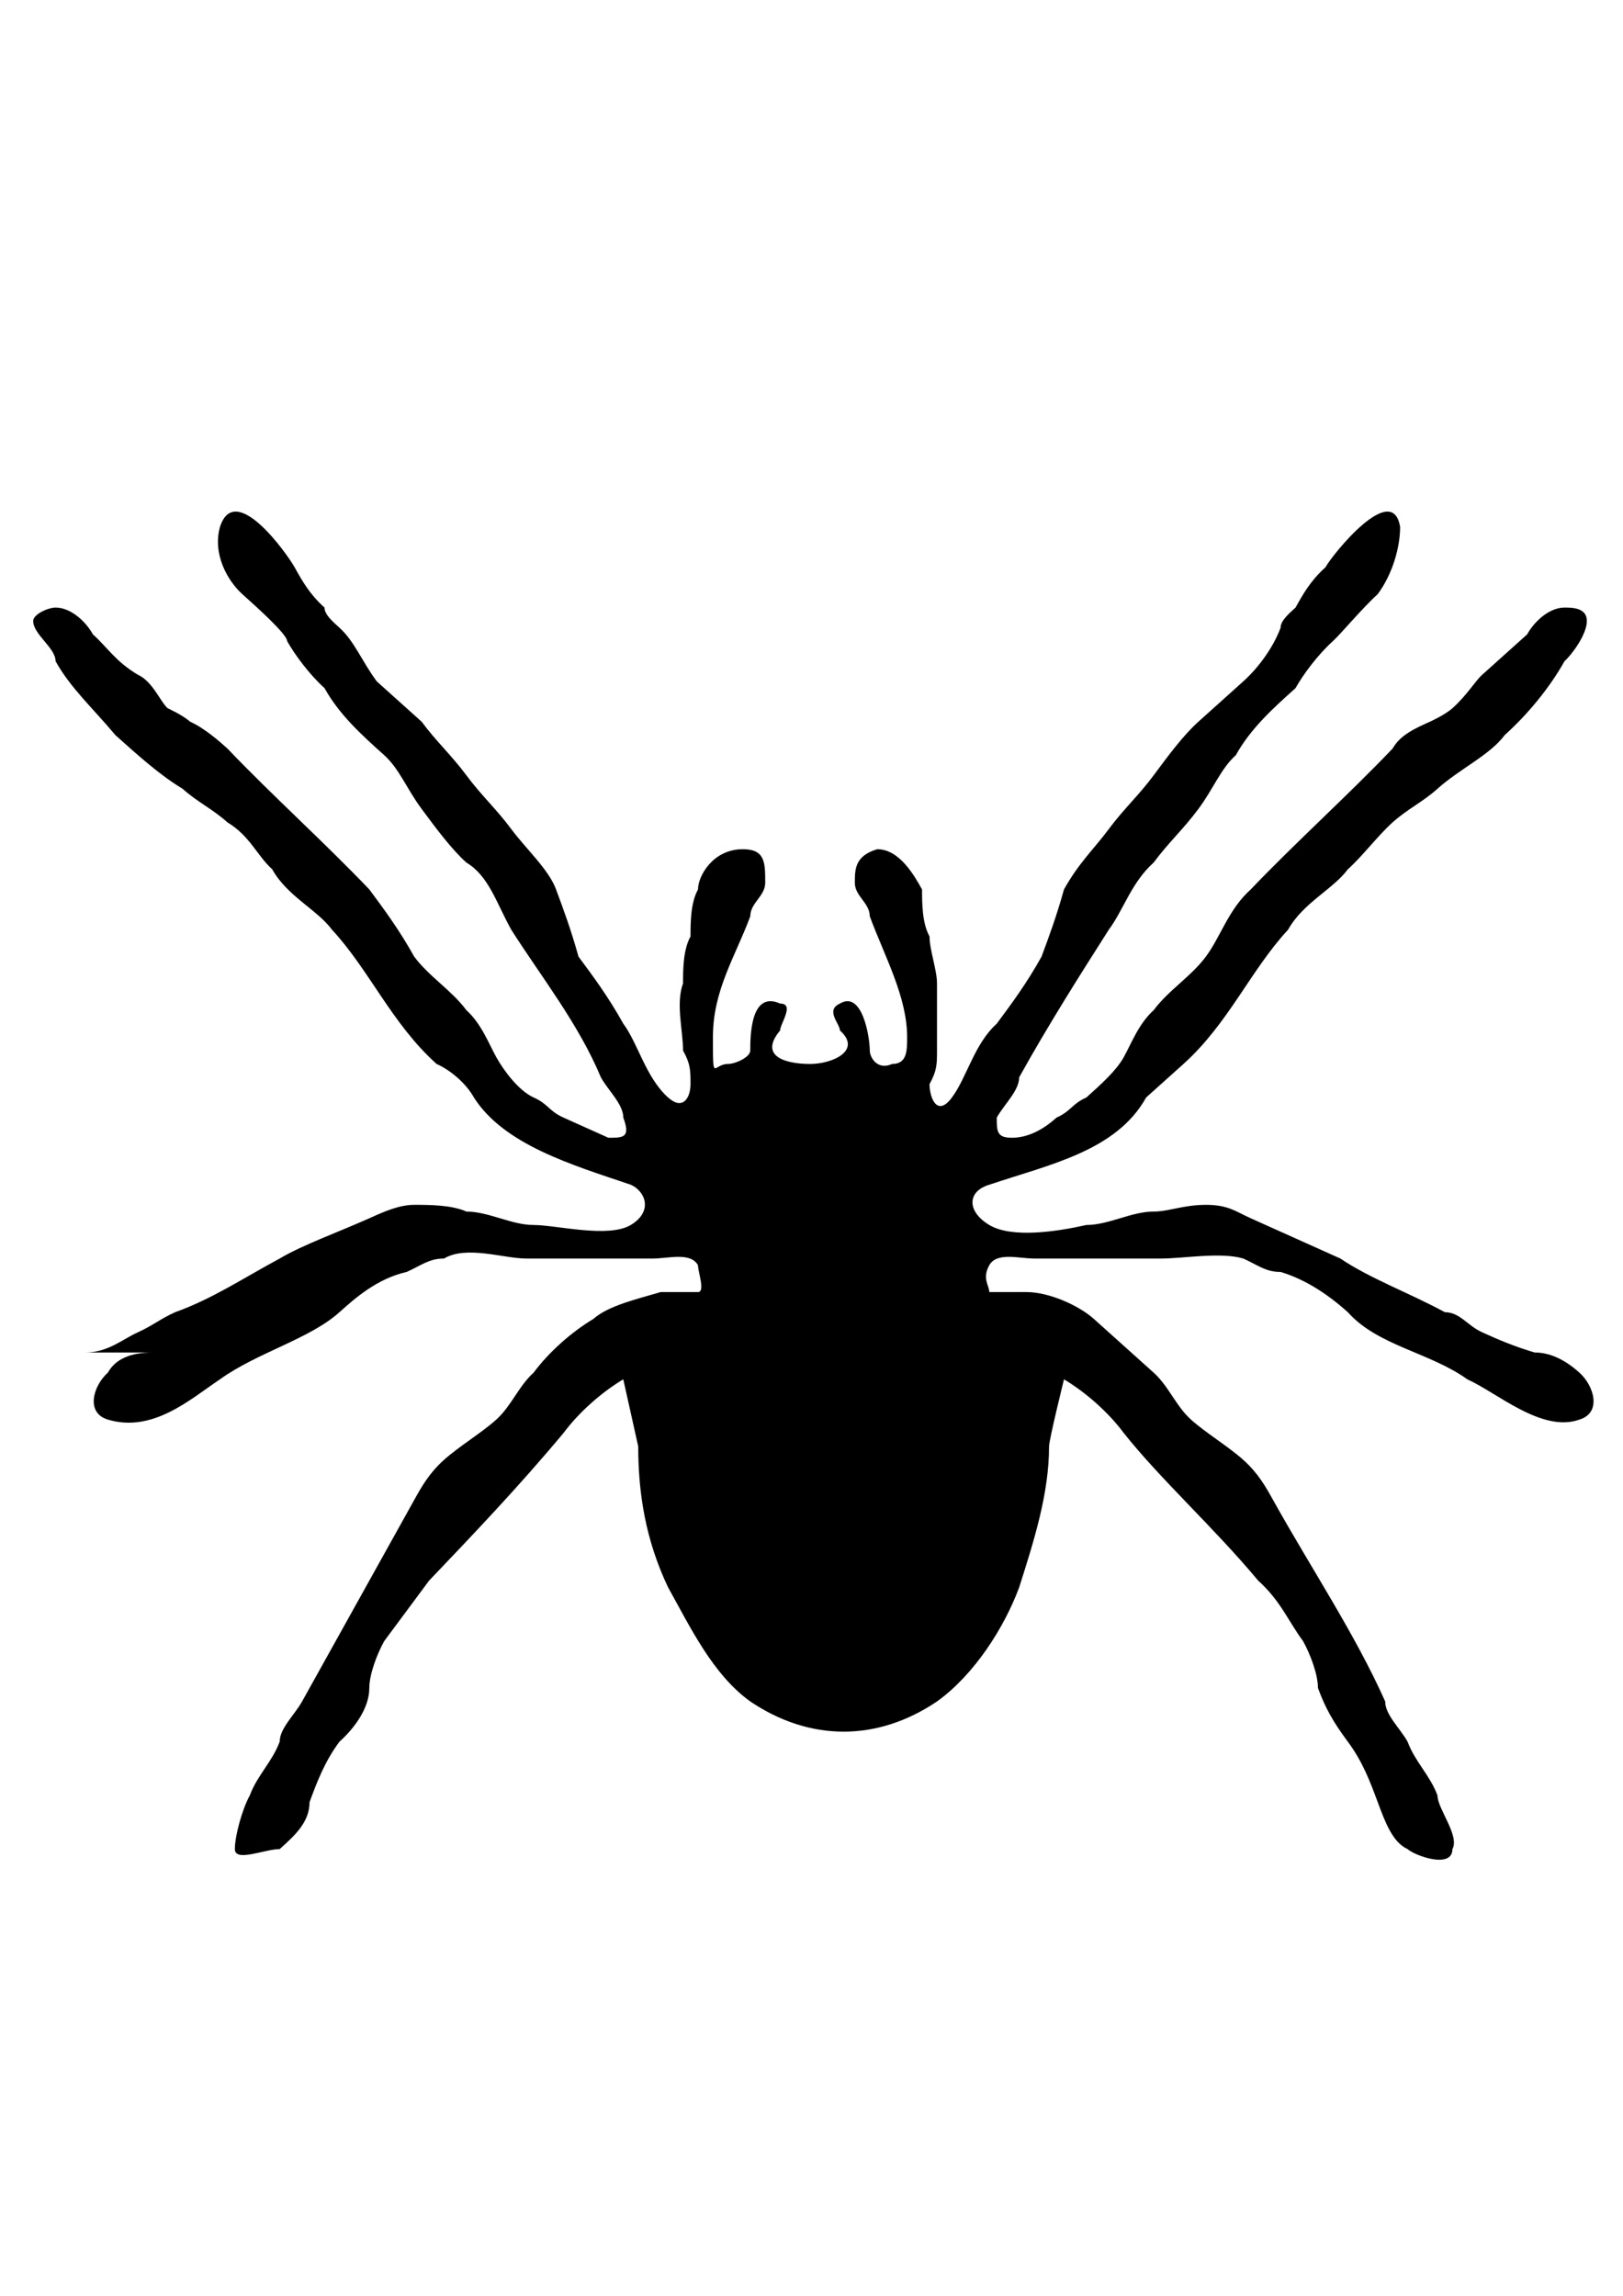 <?xml version="1.0" encoding="UTF-8" standalone="no"?>
<!-- Created with Inkscape (http://www.inkscape.org/) -->
<svg xmlns:inkscape="http://www.inkscape.org/namespaces/inkscape" xmlns:sodipodi="http://sodipodi.sourceforge.net/DTD/sodipodi-0.dtd" xmlns="http://www.w3.org/2000/svg" xmlns:svg="http://www.w3.org/2000/svg" width="210mm" height="297mm" viewBox="0 0 210 297" version="1.1" id="svg1" inkscape:version="1.3.2 (091e20e, 2023-11-25)" sodipodi:docname="EPS - spider1.svg">
  <defs id="defs1"></defs>
  <g inkscape:label="Layer 1" inkscape:groupmode="layer" id="layer1">
    <path class="cls-1" d="m 11.059,174.966 c 2.899,0 4.833,-1.736 6.766,-2.605 1.933,-0.87 2.899,-1.736 4.833,-2.605 4.833,-1.736 8.699,-4.341 13.531,-6.945 2.899,-1.736 7.732,-3.473 11.598,-5.209 1.933,-0.87 3.866,-1.736 5.799,-1.736 1.933,0 4.833,0 6.766,0.87 2.899,0 5.799,1.736 8.699,1.736 2.899,0 9.665,1.736 12.565,0 2.899,-1.736 1.933,-4.341 0,-5.209 -7.732,-2.605 -16.431,-5.209 -20.297,-11.286 -0.967,-1.736 -2.899,-3.473 -4.833,-4.341 -5.799,-5.209 -8.699,-12.155 -13.531,-17.364 -1.933,-2.605 -5.799,-4.341 -7.732,-7.814 -1.933,-1.736 -2.899,-4.341 -5.799,-6.077 -1.933,-1.736 -3.866,-2.605 -5.799,-4.341 -2.9,-1.736 -5.799,-4.341 -8.699,-6.945 -2.899,-3.473 -5.799,-6.077 -7.732,-9.55 0,-1.736 -2.899,-3.473 -2.899,-5.209 0,-0.87 1.933,-1.736 2.899,-1.736 1.933,0 3.866,1.736 4.833,3.473 1.933,1.736 2.899,3.473 5.799,5.209 1.933,0.87 2.899,3.473 3.866,4.341 0,0 1.933,0.87 2.899,1.736 1.933,0.87 3.866,2.605 4.833,3.473 5.799,6.077 12.565,12.155 18.364,18.232 1.933,2.605 3.866,5.209 5.799,8.682 1.933,2.605 4.833,4.341 6.766,6.946 1.933,1.736 2.899,4.341 3.866,6.077 0.967,1.736 2.899,4.341 4.833,5.209 1.933,0.87 1.933,1.736 3.866,2.605 1.933,0.87 3.866,1.736 5.799,2.605 1.933,0 2.899,0 1.933,-2.605 0,-1.736 -1.933,-3.473 -2.9,-5.209 -2.899,-6.946 -7.732,-13.023 -11.598,-19.1 -1.933,-3.473 -2.899,-6.946 -5.799,-8.682 -1.933,-1.736 -3.866,-4.341 -5.799,-6.945 -1.933,-2.605 -2.899,-5.209 -4.833,-6.946 -2.899,-2.605 -5.799,-5.209 -7.732,-8.682 -1.933,-1.736 -3.866,-4.341 -4.833,-6.077 0,-0.87 -3.866,-4.341 -5.799,-6.077 -1.933,-1.736 -3.866,-5.209 -2.899,-8.682 1.933,-6.077 8.699,3.473 9.665,5.209 0.967,1.736 1.933,3.473 3.866,5.209 0,0.87 0.967,1.736 1.933,2.605 1.933,1.736 2.899,4.341 4.833,6.946 1.933,1.736 3.866,3.473 5.799,5.209 1.933,2.605 3.866,4.341 5.799,6.946 1.933,2.605 3.866,4.341 5.799,6.945 1.933,2.605 4.833,5.209 5.799,7.814 0.967,2.605 1.933,5.209 2.899,8.682 1.933,2.605 3.866,5.209 5.799,8.682 1.933,2.605 2.899,6.946 5.799,9.55 1.933,1.736 2.899,0 2.899,-1.736 0,-1.736 0,-2.605 -0.967,-4.341 0,-2.605 -0.967,-6.077 0,-8.682 0,-1.736 0,-4.341 0.967,-6.077 0,-1.736 0,-4.341 0.967,-6.077 0,-1.736 1.933,-5.209 5.799,-5.209 2.899,0 2.899,1.736 2.899,4.341 0,1.736 -1.933,2.605 -1.933,4.341 -1.933,5.209 -4.833,9.55 -4.833,15.628 0,6.077 0,3.473 1.933,3.473 0.967,0 2.899,-0.87 2.899,-1.736 0,-1.736 0,-7.814 3.866,-6.077 1.933,0 0,2.605 0,3.473 -2.899,3.473 0.967,4.341 3.866,4.341 2.899,0 6.766,-1.736 3.866,-4.341 0,-0.87 -1.933,-2.605 0,-3.473 2.899,-1.736 3.866,4.341 3.866,6.077 0,0.87 0.967,2.605 2.899,1.736 1.933,0 1.933,-1.736 1.933,-3.473 0,-5.209 -2.899,-10.418 -4.833,-15.628 0,-1.736 -1.933,-2.605 -1.933,-4.341 0,-1.736 0,-3.473 2.899,-4.341 2.899,0 4.833,3.473 5.799,5.209 0,1.736 0,4.341 0.967,6.077 0,1.736 0.967,4.341 0.967,6.077 0,2.605 0,6.077 0,8.682 0,1.736 0,2.605 -0.967,4.341 0,1.736 0.967,4.341 2.899,1.736 1.933,-2.605 2.899,-6.946 5.799,-9.55 1.933,-2.605 3.866,-5.209 5.799,-8.682 0.967,-2.605 1.933,-5.209 2.899,-8.682 1.933,-3.473 3.866,-5.209 5.799,-7.814 1.933,-2.605 3.866,-4.341 5.799,-6.945 1.933,-2.605 3.866,-5.209 5.799,-6.946 1.933,-1.736 3.866,-3.473 5.799,-5.209 1.933,-1.736 3.866,-4.341 4.833,-6.946 0,-0.87 0.967,-1.736 1.933,-2.605 0.967,-1.736 1.933,-3.473 3.866,-5.209 0.967,-1.736 8.699,-11.287 9.665,-5.209 0,2.605 -0.967,6.077 -2.899,8.682 -1.933,1.736 -4.833,5.209 -5.799,6.077 -1.933,1.736 -3.866,4.341 -4.833,6.077 -2.899,2.605 -5.799,5.209 -7.732,8.682 -1.933,1.736 -2.899,4.341 -4.833,6.946 -1.933,2.605 -3.866,4.341 -5.799,6.945 -2.899,2.605 -3.866,6.077 -5.799,8.682 -3.866,6.077 -7.732,12.155 -11.598,19.1 0,1.736 -1.933,3.473 -2.899,5.209 0,1.736 0,2.605 1.933,2.605 1.933,0 3.866,-0.87 5.799,-2.605 1.933,-0.87 1.933,-1.736 3.866,-2.605 1.933,-1.736 3.866,-3.473 4.833,-5.209 0.967,-1.736 1.933,-4.341 3.866,-6.077 1.933,-2.605 4.833,-4.341 6.766,-6.946 1.933,-2.605 2.899,-6.077 5.799,-8.682 5.799,-6.077 12.565,-12.155 18.364,-18.232 0.967,-1.736 2.899,-2.605 4.833,-3.473 0,0 1.933,-0.87 2.899,-1.736 1.933,-1.736 2.9,-3.473 3.866,-4.341 1.933,-1.736 3.866,-3.473 5.799,-5.209 0.967,-1.736 2.899,-3.473 4.833,-3.473 0.967,0 2.899,0 2.899,1.736 0,1.736 -1.933,4.341 -2.899,5.209 -1.933,3.473 -4.833,6.946 -7.732,9.55 -1.933,2.605 -5.799,4.341 -8.699,6.945 -1.933,1.736 -3.866,2.605 -5.799,4.341 -1.933,1.736 -3.866,4.341 -5.799,6.077 -1.933,2.605 -5.799,4.341 -7.732,7.814 -4.833,5.209 -7.732,12.155 -13.531,17.364 -1.933,1.736 -2.9,2.605 -4.833,4.341 -3.866,6.945 -12.565,8.682 -20.297,11.286 -2.899,0.87 -2.899,3.473 0,5.209 2.9,1.736 8.699,0.87 12.565,0 2.899,0 5.799,-1.736 8.699,-1.736 1.933,0 3.866,-0.87 6.766,-0.87 2.899,0 3.866,0.87 5.799,1.736 3.866,1.736 7.732,3.473 11.598,5.209 3.866,2.605 8.699,4.341 13.531,6.945 1.933,0 2.899,1.736 4.833,2.605 1.933,0.87 3.866,1.736 6.766,2.605 1.933,0 3.866,0.87 5.799,2.605 1.933,1.736 2.899,5.209 0,6.077 -4.833,1.736 -10.632,-3.473 -14.498,-5.209 -4.833,-3.473 -11.598,-4.341 -15.464,-8.682 -2.899,-2.605 -5.799,-4.341 -8.699,-5.209 -1.933,0 -2.899,-0.87 -4.833,-1.736 -2.899,-0.87 -7.732,0 -10.632,0 -3.866,0 -7.732,0 -10.632,0 -1.933,0 -3.866,0 -5.799,0 -1.933,0 -4.833,-0.87 -5.799,0.866 -0.967,1.736 0,2.605 0,3.473 0.967,0 2.9,0 4.833,0 2.899,0 6.766,1.736 8.699,3.473 2.899,2.605 4.833,4.341 7.732,6.946 1.933,1.736 2.899,4.341 4.833,6.077 1.933,1.736 4.833,3.473 6.766,5.209 1.933,1.736 2.899,3.473 3.866,5.209 4.833,8.682 10.632,17.364 14.498,26.046 0,1.736 1.933,3.473 2.899,5.209 0.967,2.605 2.899,4.341 3.866,6.945 0,1.736 2.899,5.209 1.933,6.946 0,2.605 -4.833,0.87 -5.799,0 -1.933,-0.87 -2.899,-3.473 -3.866,-6.077 -0.967,-2.605 -1.933,-5.209 -3.866,-7.814 -1.933,-2.605 -2.899,-4.341 -3.866,-6.946 0,-1.736 -0.967,-4.341 -1.933,-6.077 -1.933,-2.605 -2.9,-5.209 -5.799,-7.814 -5.799,-6.946 -12.565,-13.023 -17.397,-19.101 -1.933,-2.605 -4.833,-5.209 -7.732,-6.945 0,0 -1.933,7.814 -1.933,8.682 0,6.077 -1.933,12.155 -3.866,18.232 -1.933,5.209 -5.799,11.287 -10.632,14.76 -7.732,5.209 -16.431,5.209 -24.163,0 -4.833,-3.473 -7.732,-9.55 -10.632,-14.76 -2.899,-6.077 -3.866,-12.155 -3.866,-18.232 0,0 -1.933,-8.682 -1.933,-8.682 -2.9,1.736 -5.799,4.341 -7.732,6.945 -5.799,6.946 -11.598,13.023 -17.397,19.101 -1.933,2.605 -3.866,5.209 -5.799,7.814 -0.967,1.736 -1.933,4.341 -1.933,6.077 0,2.605 -1.933,5.209 -3.866,6.946 -1.933,2.605 -2.899,5.209 -3.866,7.814 0,2.605 -1.933,4.341 -3.866,6.077 -1.933,0 -5.799,1.736 -5.799,0 0,-1.736 0.967,-5.209 1.933,-6.946 0.967,-2.605 2.899,-4.341 3.866,-6.945 0,-1.736 1.933,-3.473 2.899,-5.209 4.833,-8.682 9.665,-17.364 14.498,-26.046 0.967,-1.736 1.933,-3.473 3.866,-5.209 1.933,-1.736 4.833,-3.473 6.766,-5.209 1.933,-1.736 2.899,-4.341 4.833,-6.077 1.933,-2.605 4.833,-5.209 7.732,-6.946 1.933,-1.736 5.799,-2.605 8.699,-3.473 1.933,0 3.866,0 4.833,0 0.967,0 0,-2.605 0,-3.473 -0.967,-1.736 -3.866,-0.866 -5.799,-0.866 -1.933,0 -3.866,0 -5.799,0 -3.866,0 -7.732,0 -10.632,0 -2.9,0 -7.732,-1.736 -10.632,0 -1.933,0 -2.899,0.866 -4.833,1.736 -3.866,0.87 -6.766,3.473 -8.699,5.209 -3.866,3.473 -10.632,5.209 -15.464,8.682 -3.866,2.605 -8.699,6.945 -14.498,5.209 -2.899,-0.87 -1.933,-4.341 0,-6.077 0.967,-1.736 2.899,-2.605 5.799,-2.605 v 0 z" id="path56" style="fill:#000000;stroke-width:0px"></path>
  </g>
</svg>
